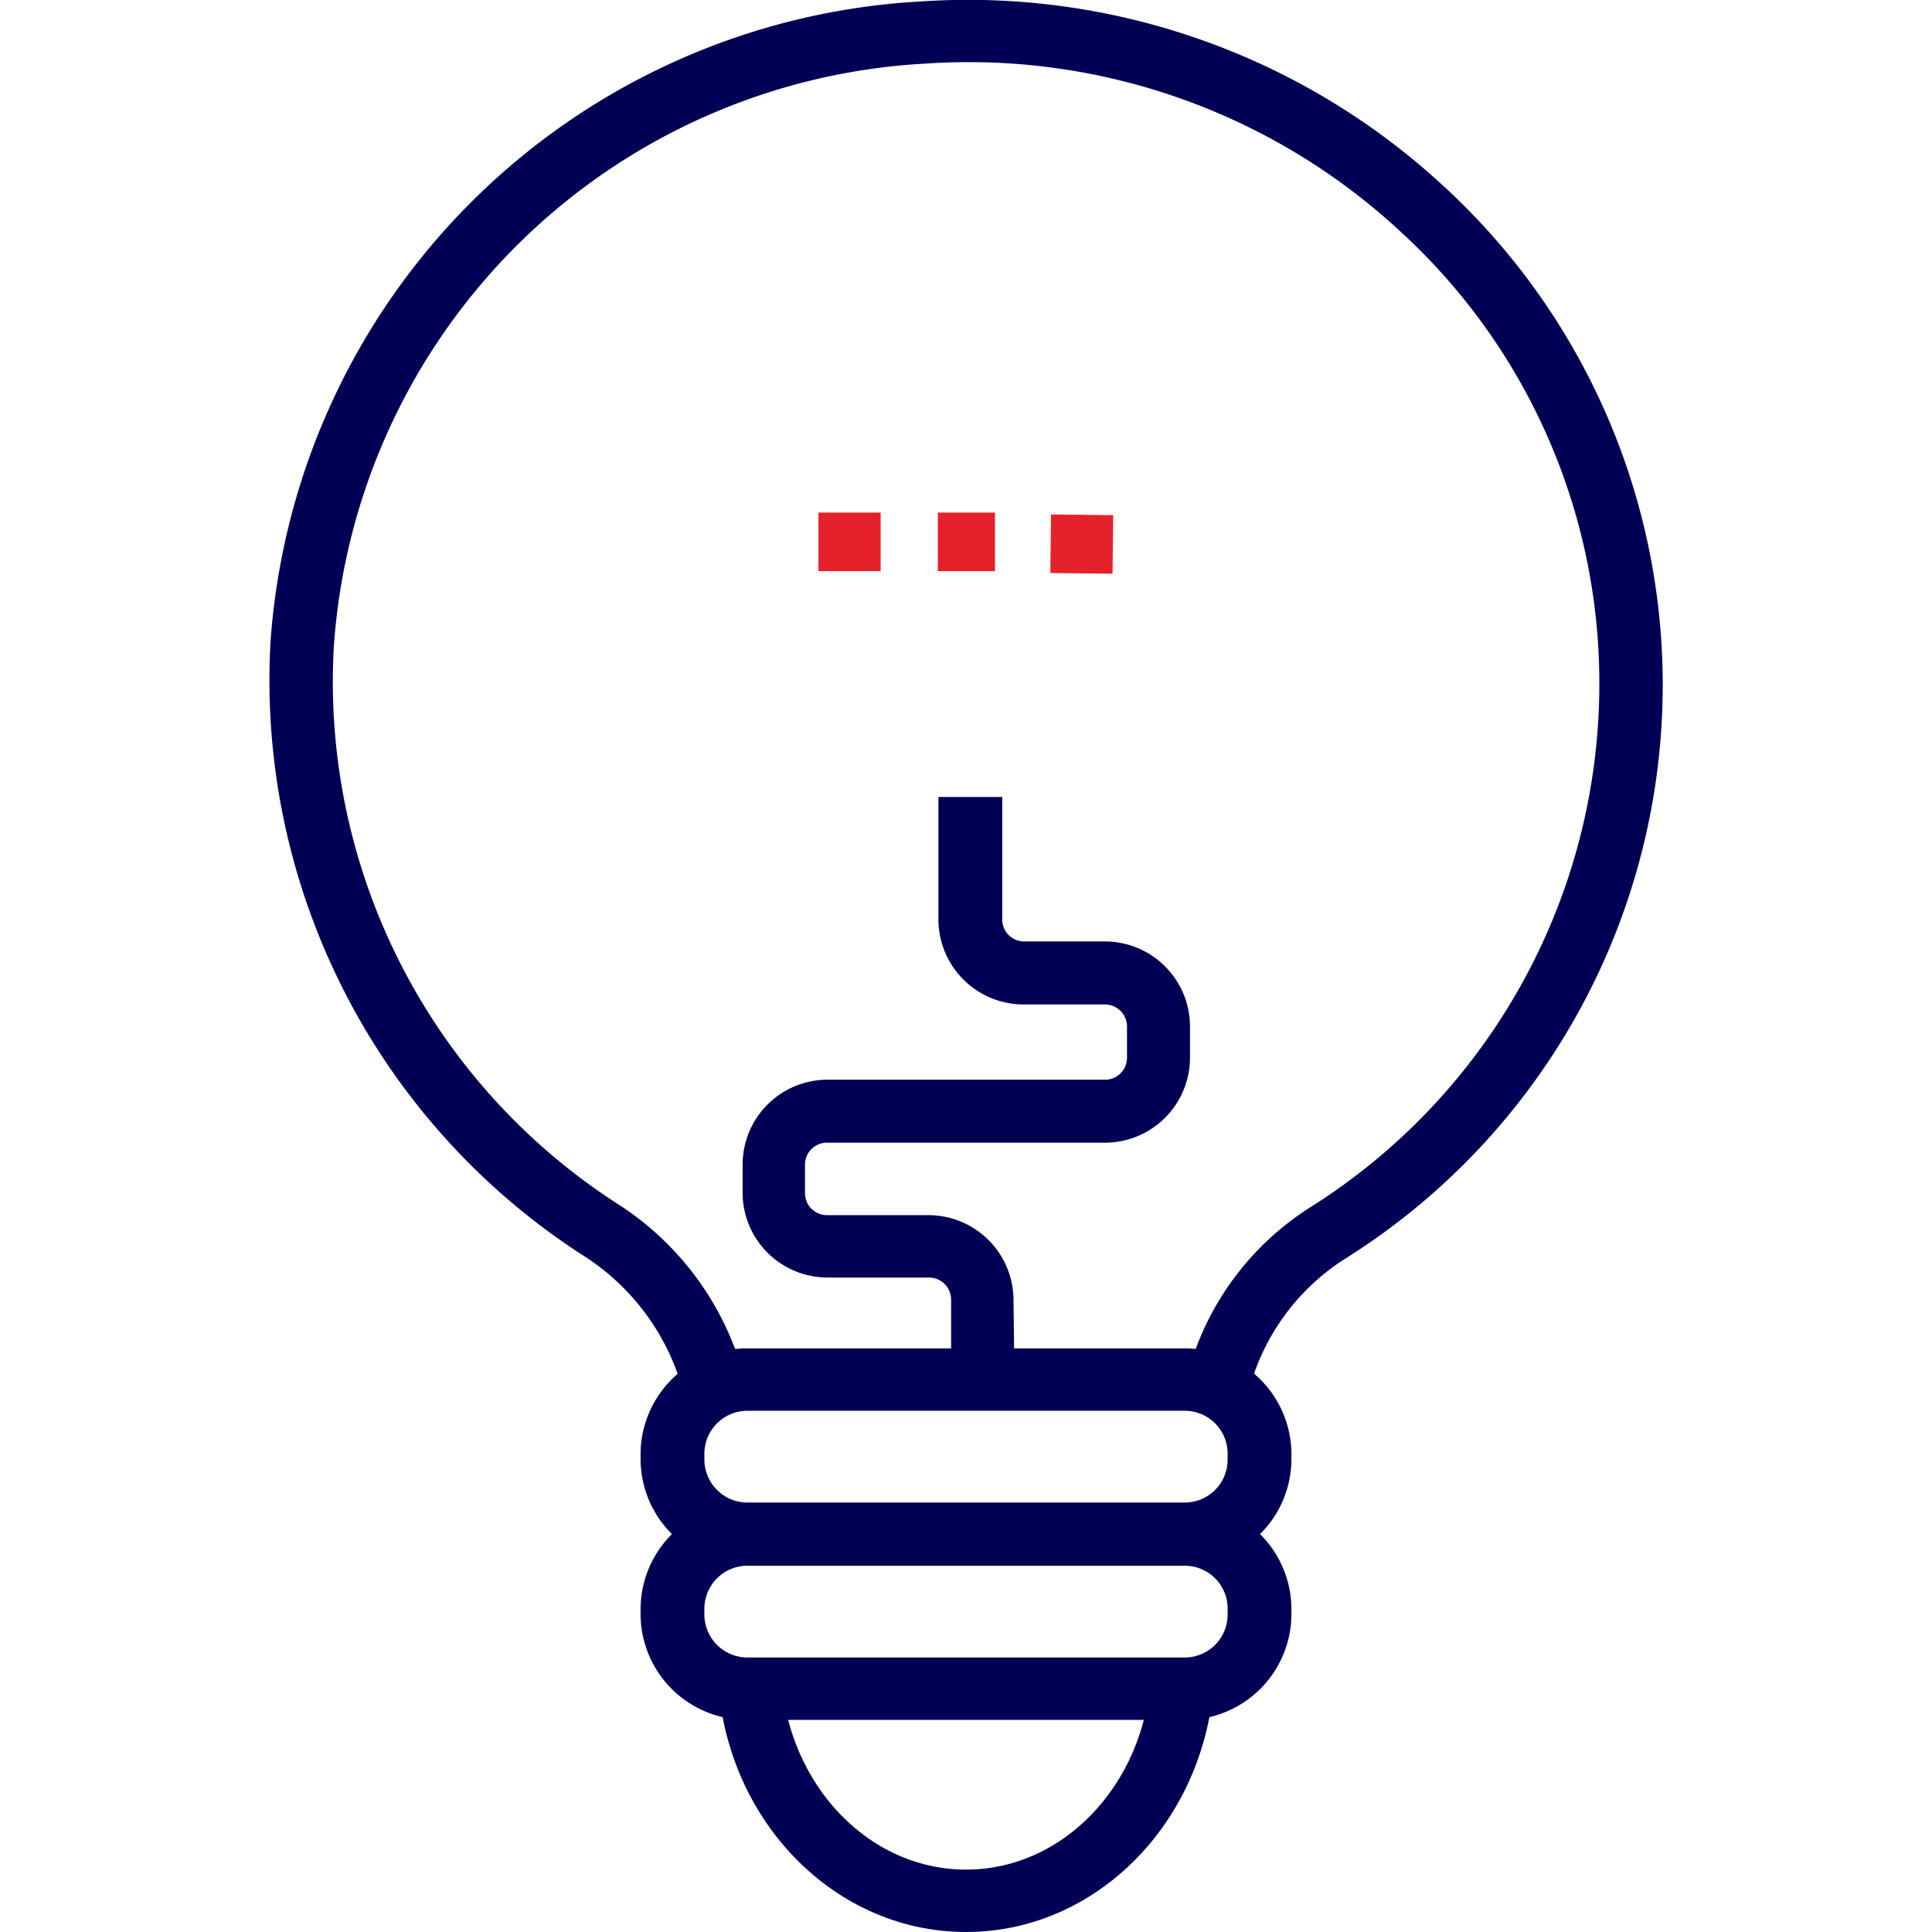 <svg id="Layer_1" data-name="Layer 1" xmlns="http://www.w3.org/2000/svg" viewBox="0 0 96 96"><defs><style>.cls-1{fill:#000054;}.cls-2{fill:#e5212b;}</style></defs><path class="cls-1" d="M48,96c-6.81,0-12.35-6-12.35-13.41H38.8c0,5.69,4.13,10.31,9.2,10.31s9.2-4.62,9.2-10.31h3.15C60.35,90,54.81,96,48,96Z"/><path class="cls-1" d="M62,69.32l-3.06-.74A14.13,14.13,0,0,1,65.09,60,30.72,30.72,0,0,0,79.47,34a30.41,30.41,0,0,0-9.92-22.53A31.53,31.53,0,0,0,46,3.16,31.15,31.15,0,0,0,16.59,32.1,30.86,30.86,0,0,0,30.78,59.88a14.67,14.67,0,0,1,6.16,8.43l-3,.81a11.54,11.54,0,0,0-4.83-6.65A34,34,0,0,1,13.44,31.92,34.28,34.28,0,0,1,45.79.07,34.78,34.78,0,0,1,71.7,9.22a33.65,33.65,0,0,1-4.9,53.35A11.1,11.1,0,0,0,62,69.32Z"/><path class="cls-1" d="M50.41,68.64H47.26V64.57a1.1,1.1,0,0,0-1.11-1.09h-5a4.22,4.22,0,0,1-4.25-4.19V57.84a4.22,4.22,0,0,1,4.25-4.19H54.87A1.09,1.09,0,0,0,56,52.57V51a1.1,1.1,0,0,0-1.11-1.09h-4a4.23,4.23,0,0,1-4.26-4.19V39.6H49.8v6.09a1.09,1.09,0,0,0,1.1,1.09h4A4.23,4.23,0,0,1,59.13,51v1.6a4.23,4.23,0,0,1-4.26,4.18H41.12A1.09,1.09,0,0,0,40,57.84v1.45a1.09,1.09,0,0,0,1.1,1.09h5a4.23,4.23,0,0,1,4.26,4.19Z"/><rect class="cls-2" x="46.6" y="25.47" width="2.84" height="2.91"/><rect class="cls-2" x="40.67" y="25.47" width="3.09" height="2.91"/><rect class="cls-2" x="52.3" y="25.48" width="2.91" height="3.09" transform="translate(26.12 80.48) rotate(-89.35)"/><path class="cls-1" d="M58.86,77.75H37.14a5.26,5.26,0,0,1-5.31-5.21v-.33A5.27,5.27,0,0,1,37.14,67H58.86a5.27,5.27,0,0,1,5.31,5.21v.33A5.26,5.26,0,0,1,58.86,77.75ZM37.14,70.1A2.14,2.14,0,0,0,35,72.21v.33a2.14,2.14,0,0,0,2.16,2.12H58.86A2.13,2.13,0,0,0,61,72.54v-.33a2.13,2.13,0,0,0-2.15-2.11Z"/><path class="cls-1" d="M58.86,85.46H37.14a5.27,5.27,0,0,1-5.31-5.21v-.33a5.27,5.27,0,0,1,5.31-5.22H58.86a5.27,5.27,0,0,1,5.31,5.22v.33A5.27,5.27,0,0,1,58.86,85.46ZM37.14,77.8A2.14,2.14,0,0,0,35,79.92v.33a2.14,2.14,0,0,0,2.16,2.11H58.86A2.13,2.13,0,0,0,61,80.25v-.33a2.13,2.13,0,0,0-2.15-2.12Z"/></svg>